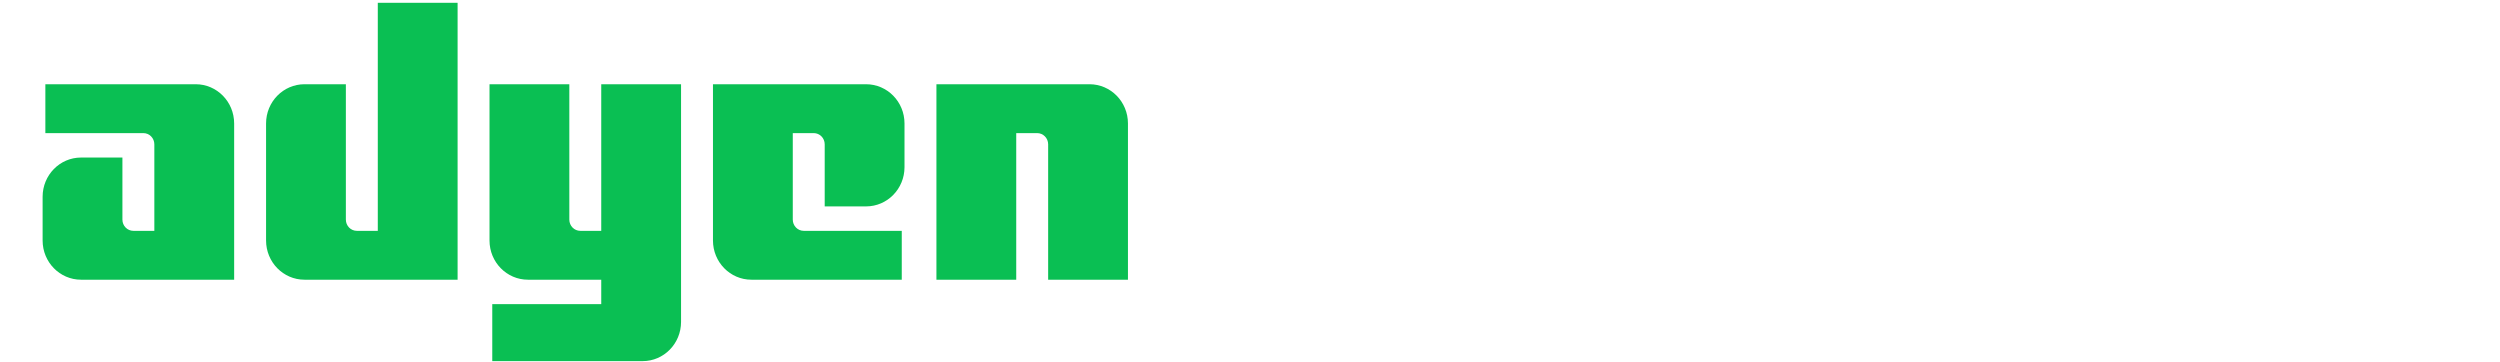 <?xml version="1.0" encoding="UTF-8"?>
<svg width="352px" height="51px" viewBox="0 0 352 51" version="1.1" xmlns="http://www.w3.org/2000/svg" xmlns:xlink="http://www.w3.org/1999/xlink">
    <!-- Generator: Sketch 46.1 (44463) - http://www.bohemiancoding.com/sketch -->
    <title>Artboard</title>
    <desc>Created with Sketch.</desc>
    <defs></defs>
    <g id="Page-1" stroke="none" stroke-width="1" fill="none" fill-rule="evenodd">
        <g id="Artboard" fill="#0ABF53">
            <g id="Logo" transform="translate(6, 0)">
                <path d="M21.559,11.861 L0.387,11.861 L0.387,18.741 L14.186,18.741 C15.039,18.741 15.731,19.448 15.731,20.319 L15.731,32.502 L12.782,32.502 C11.928,32.502 11.236,31.795 11.236,30.924 L11.236,22.182 L5.409,22.182 C2.422,22.182 -0,24.653 -0,27.702 L-0,33.862 C-0,36.911 2.422,39.382 5.409,39.382 L26.968,39.382 L26.968,17.381 C26.968,14.332 24.546,11.861 21.559,11.861" id="Fill-1"></path>
                <path d="M47.193,32.502 L44.244,32.502 C43.39,32.502 42.698,31.795 42.698,30.924 L42.698,11.861 L36.871,11.861 C33.884,11.861 31.462,14.332 31.462,17.381 L31.462,33.862 C31.462,36.91 33.884,39.382 36.871,39.382 L58.43,39.382 L58.43,0.394 L47.193,0.394 L47.193,32.502 Z" id="Fill-4"></path>
                <path d="M78.655,32.502 L75.706,32.502 C74.853,32.502 74.161,31.795 74.161,30.924 L74.161,11.861 L62.924,11.861 L62.924,33.862 C62.924,36.91 65.346,39.382 68.334,39.382 L78.656,39.382 L78.656,42.822 L63.311,42.822 L63.311,50.847 L84.483,50.847 C87.47,50.847 89.892,48.376 89.892,45.327 L89.892,11.861 L78.655,11.861 L78.655,32.502 Z" id="Fill-7"></path>
                <path d="M115.945,11.861 L94.386,11.861 L94.386,33.862 C94.386,36.911 96.808,39.382 99.795,39.382 L120.968,39.382 L120.968,32.502 L107.168,32.502 C106.315,32.502 105.623,31.795 105.623,30.924 L105.623,18.741 L108.572,18.741 C109.426,18.741 110.118,19.448 110.118,20.319 L110.118,29.061 L115.945,29.061 C118.932,29.061 121.354,26.59 121.354,23.541 L121.354,17.381 C121.354,14.332 118.932,11.861 115.945,11.861" id="Fill-10"></path>
                <path d="M147.407,11.861 L125.849,11.861 L125.849,39.382 L137.085,39.382 L137.085,18.741 L140.034,18.741 C140.884,18.741 141.58,19.451 141.58,20.318 L141.58,39.382 L152.816,39.382 L152.816,17.381 C152.816,14.332 150.395,11.861 147.407,11.861" id="Fill-12"></path>
            </g>
        </g>
    </g>
</svg>